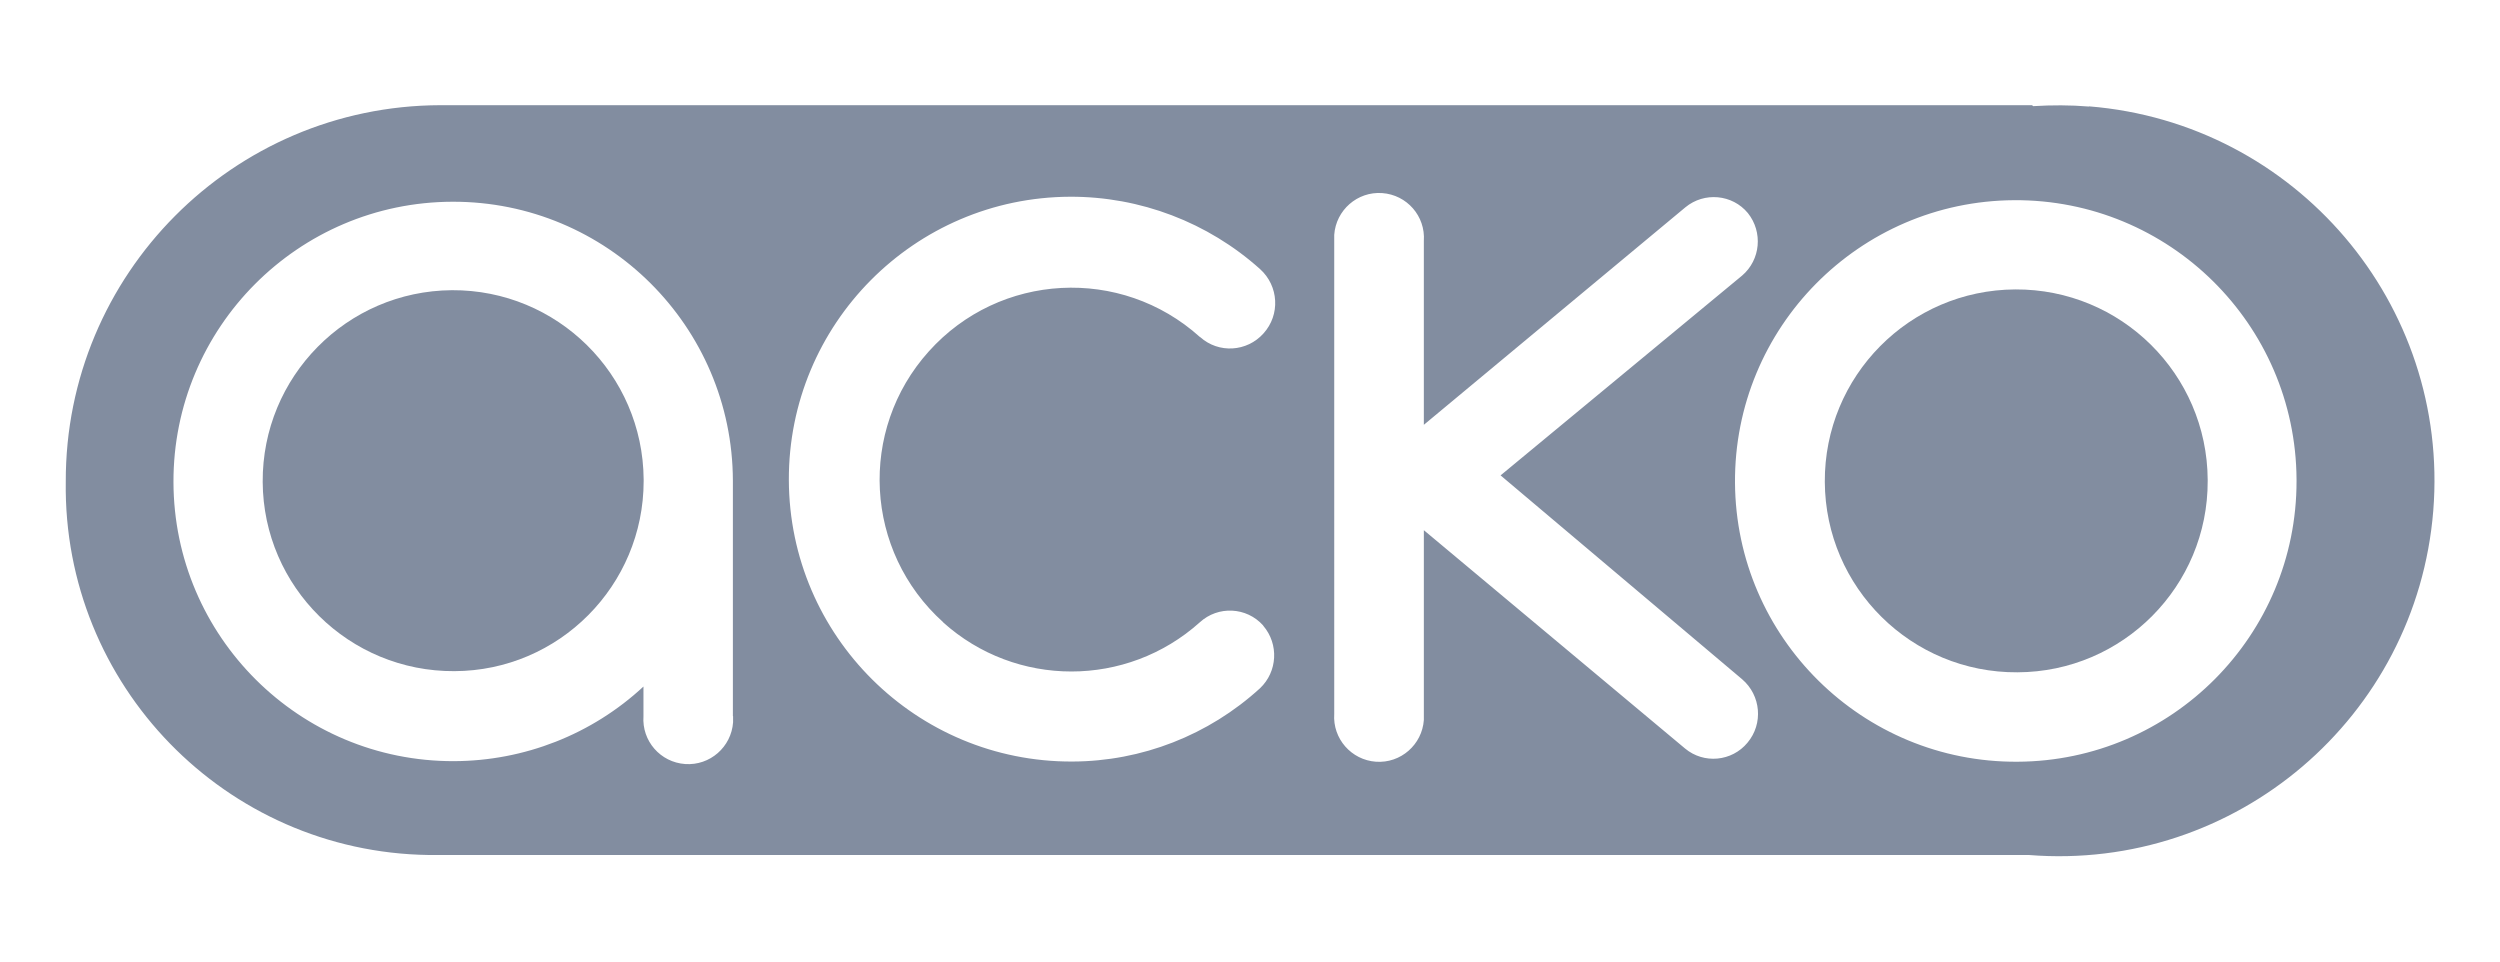 <svg xmlns="http://www.w3.org/2000/svg" id="Layer_1" viewBox="0 0 130 50"><defs><style>.cls-1{fill:#828da0;fill-rule:evenodd;}</style></defs><path class="cls-1" d="m23.5,15.09c-5.47.04-9.87,4.5-9.84,9.97s4.5,9.87,9.97,9.84c5.44-.02,9.84-4.45,9.84-9.89,0-.03,0-.05,0-.08-.04-5.47-4.5-9.87-9.97-9.84Z"></path><path class="cls-1" d="m108.62,5.54c-.96-.08-1.93-.08-2.9-.02l-.05-.05H22.89c-10.78.03-19.5,8.8-19.47,19.58h0c-.15,10.57,8.3,19.26,18.87,19.41.13,0,.25,0,.38,0h82.83c10.75.86,20.16-7.15,21.03-17.9.86-10.75-7.15-20.16-17.9-21.03Zm-70.5,31.7c0,.11,0,.21,0,.32-.09,1.28-1.2,2.26-2.49,2.17s-2.26-1.2-2.17-2.49v-1.54c-2.68,2.49-6.2,3.87-9.86,3.88-8.03.02-14.56-6.48-14.58-14.51-.02-8.03,6.48-14.56,14.51-14.58,8.03-.02,14.56,6.48,14.58,14.51v12.24Zm10.92-4.88c3.79,3.41,9.55,3.41,13.35,0,.95-.87,2.43-.8,3.29.16,0,0,0,.01.01.02.82.96.74,2.39-.17,3.25-2.67,2.44-6.15,3.8-9.76,3.81-8.11.03-14.71-6.52-14.74-14.63-.03-8.11,6.52-14.71,14.63-14.74,3.64-.01,7.16,1.33,9.87,3.76.98.88,1.06,2.38.18,3.35,0,0,0,0,0,0-.86.96-2.33,1.05-3.29.19,0,0-.01,0-.02-.01-4.1-3.69-10.41-3.35-14.09.75-3.69,4.1-3.35,10.41.75,14.09Zm41.83,6.26s0,0,0,0c-.81.98-2.27,1.12-3.25.3l-13.58-11.35v9.55c0,.11,0,.21,0,.32-.09,1.28-1.2,2.26-2.49,2.17-1.28-.09-2.26-1.2-2.17-2.49V12.53c0-.11,0-.21,0-.32.09-1.28,1.2-2.26,2.49-2.17s2.26,1.2,2.17,2.49v9.56l13.6-11.31s0,0,0,0c.98-.81,2.44-.68,3.25.3.79.99.66,2.43-.3,3.25l-12.56,10.39,12.56,10.6c.98.84,1.11,2.31.28,3.3Zm14.04.99c-8.06.05-14.64-6.45-14.69-14.51-.05-8.06,6.45-14.64,14.51-14.69,8.06-.05,14.64,6.45,14.69,14.51,0,.03,0,.06,0,.09.01,8.03-6.48,14.56-14.51,14.6Z"></path><path class="cls-1" d="m104.9,34.96c-5.5.03-9.98-4.4-10.01-9.9-.03-5.5,4.4-9.98,9.9-10.01,5.5-.03,9.98,4.4,10.01,9.9,0,.02,0,.04,0,.05.02,5.48-4.41,9.94-9.89,9.96,0,0,0,0-.01,0Z"></path></svg>
